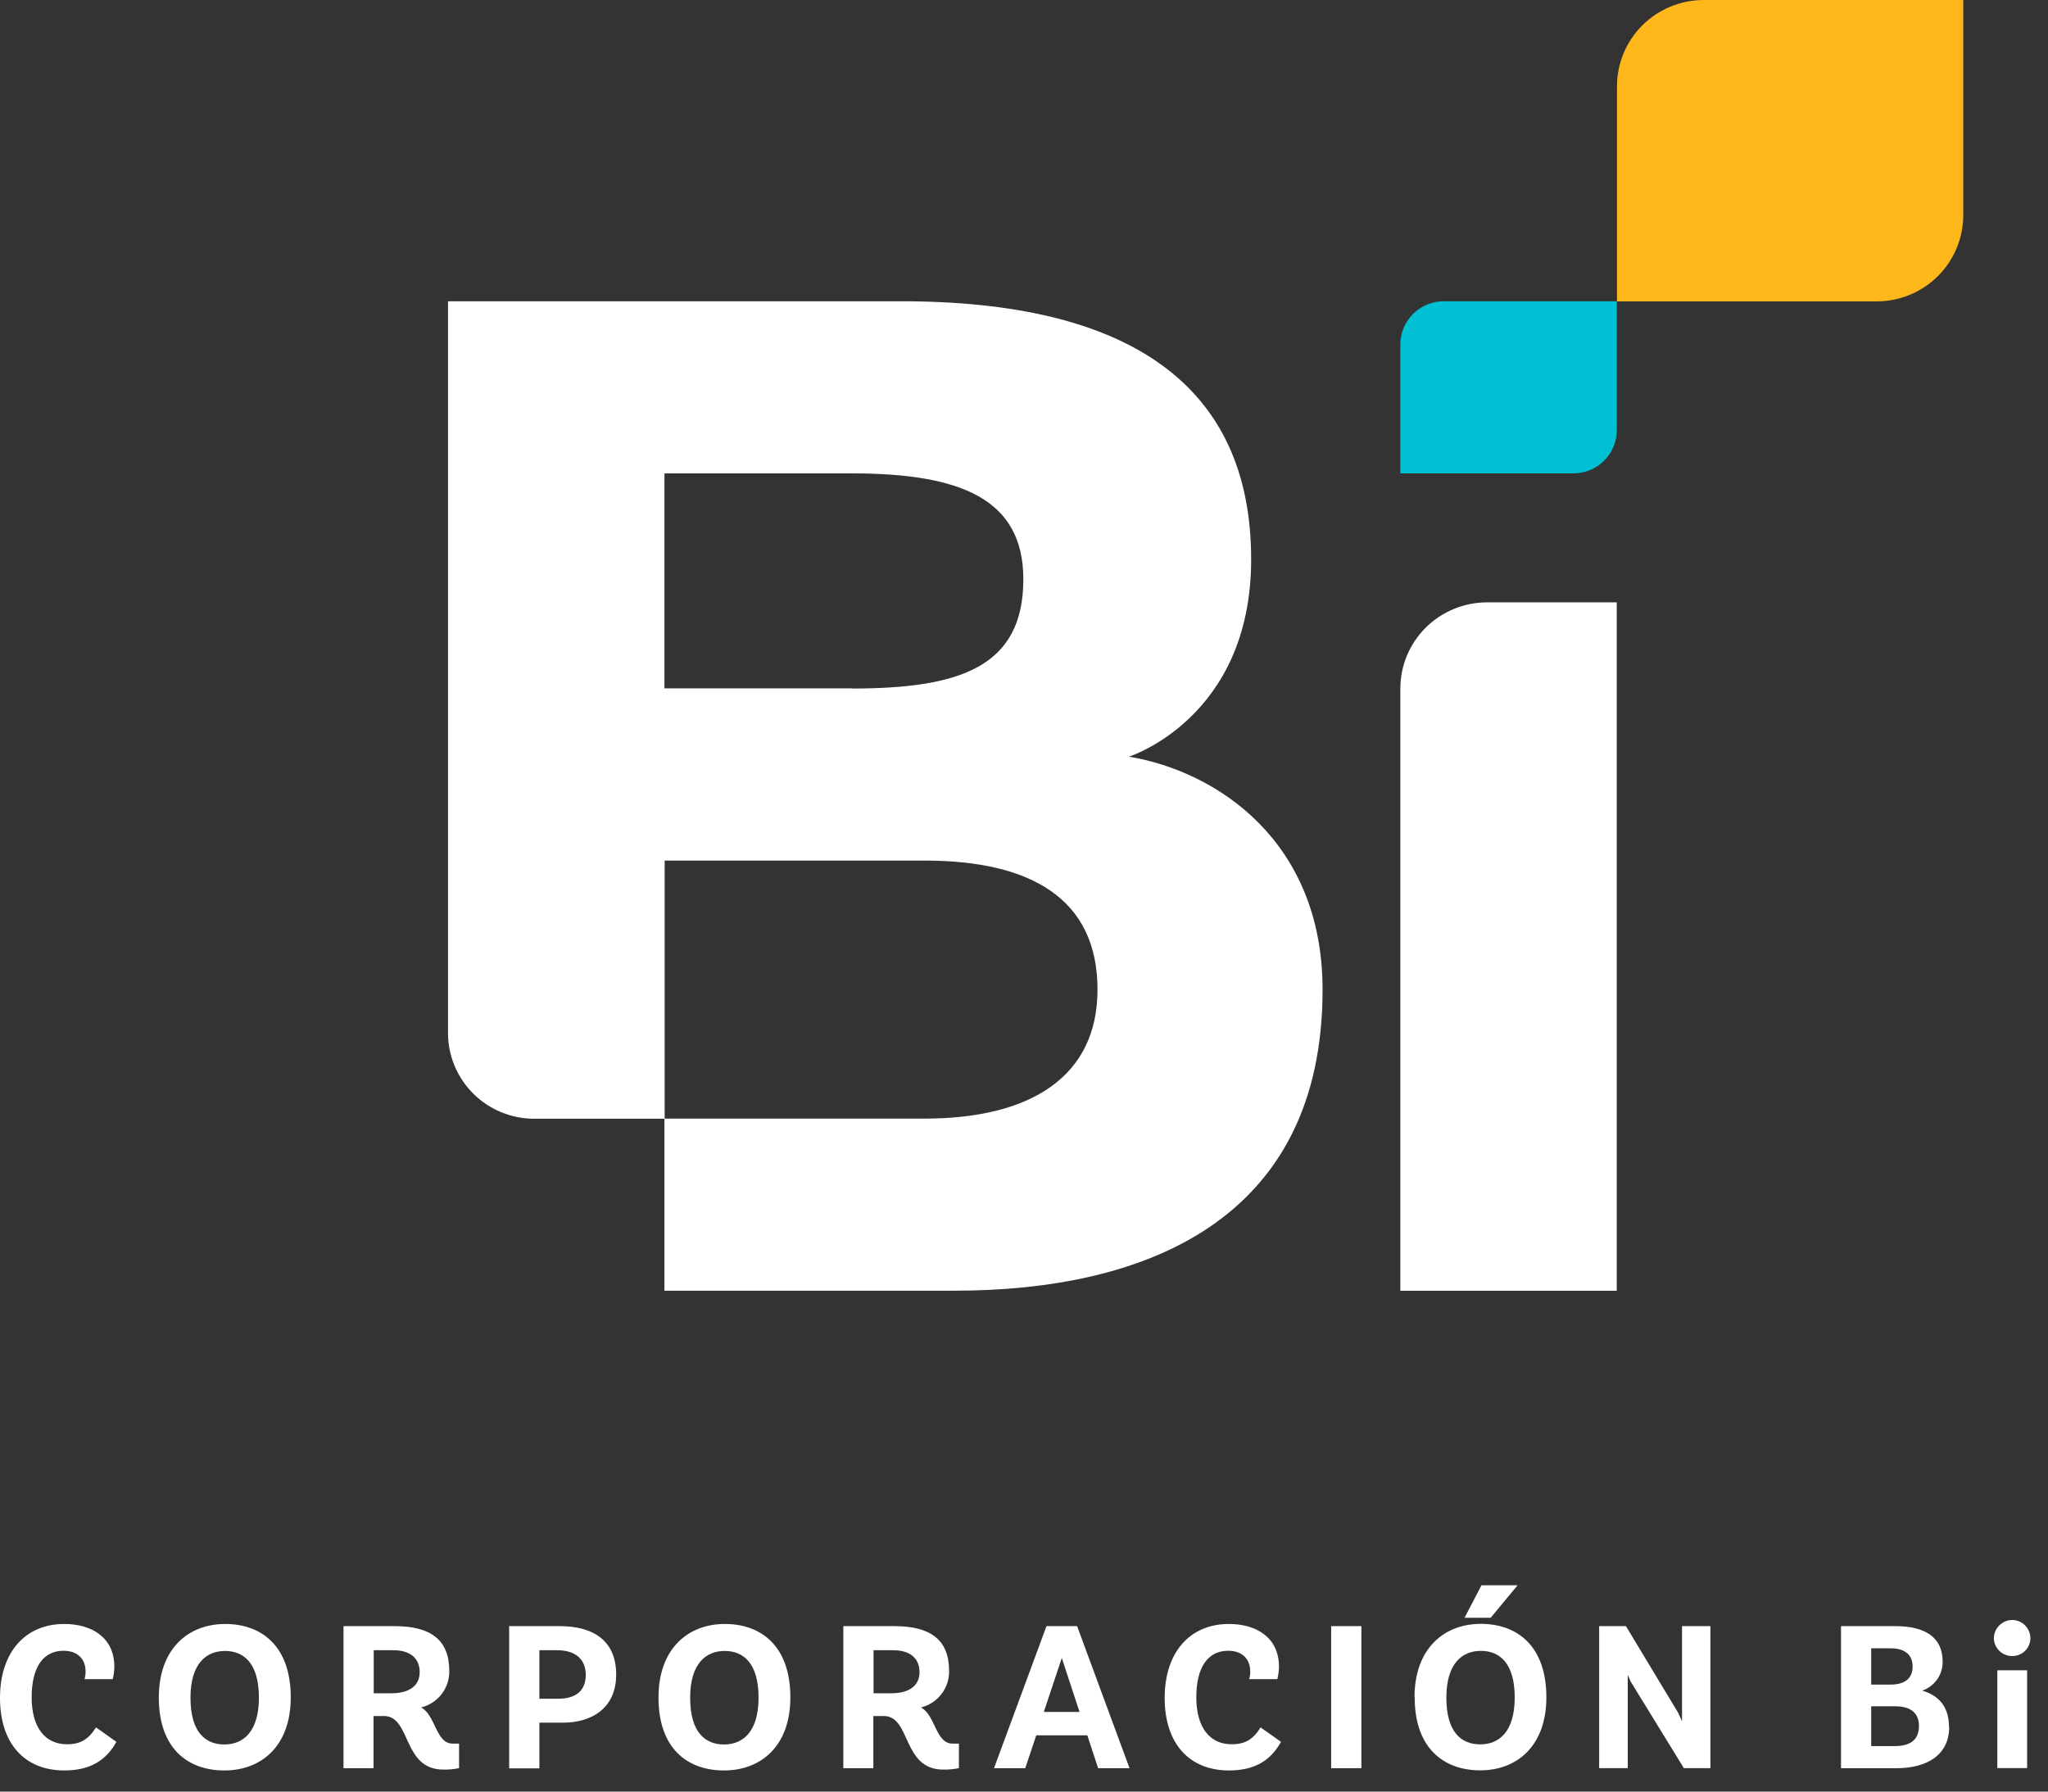 <svg width="96" height="84" viewBox="0 0 96 84" fill="none" xmlns="http://www.w3.org/2000/svg">
    <rect x="0" y="0" width="96" height="84" fill="#333333" stroke="none"/>
    <g clip-path="url(#clip0_12095_75298)">
        <path
            d="M52.905 35.481C52.905 35.481 58.648 33.685 58.648 26.225C58.648 18.065 52.941 14.125 42.249 14.125H21V48.449C21.002 48.978 21.109 49.501 21.315 49.988C21.521 50.475 21.821 50.918 22.199 51.29C22.577 51.662 23.025 51.956 23.517 52.155C24.009 52.355 24.536 52.456 25.068 52.453H31.156V40.349H43.36C48.28 40.351 51.446 42.111 51.446 46.394C51.446 50.497 48.289 52.446 43.348 52.446H31.144V60.515H44.745C53.563 60.515 61.996 57.301 61.996 46.396C61.996 39.468 57.074 36.166 52.903 35.474L52.905 35.481ZM39.935 32.274H31.146V22.195H39.938C45.016 22.195 47.969 23.384 47.969 27.157C47.969 31.261 45.016 32.282 39.938 32.282"
            fill="white" />
        <path
            d="M69.709 28.242C68.632 28.242 67.599 28.667 66.836 29.422C66.074 30.178 65.644 31.204 65.641 32.275V60.518H75.784V28.242H69.709Z"
            fill="white" />
        <path
            d="M67.67 14.125C67.132 14.127 66.617 14.34 66.237 14.718C65.857 15.096 65.642 15.608 65.641 16.142V22.195H73.757C74.295 22.193 74.81 21.98 75.19 21.602C75.57 21.224 75.785 20.712 75.787 20.177V14.125H67.67Z"
            fill="#00C1D4" />
        <path
            d="M92.028 0H79.853C78.776 0.003 77.745 0.431 76.984 1.189C76.224 1.947 75.797 2.974 75.797 4.044V14.131H87.972C89.049 14.128 90.081 13.701 90.841 12.943C91.601 12.184 92.028 11.158 92.028 10.087V0Z"
            fill="#FFB81C" />
        <path
            d="M0 79.612C0 77.482 1.168 76.141 3.015 76.141C4.288 76.141 5.36 76.769 5.36 78.146C5.357 78.342 5.332 78.537 5.284 78.727H3.963C3.997 78.609 4.013 78.487 4.011 78.365C4.011 77.775 3.628 77.397 2.977 77.397C2.039 77.397 1.484 78.146 1.484 79.583C1.484 80.982 2.106 81.781 3.14 81.781C3.781 81.781 4.154 81.543 4.499 80.991L5.456 81.667C4.977 82.533 4.231 83.009 3.015 83.009C1.168 83.009 0 81.762 0 79.612"
            fill="white" />
        <path
            d="M7.445 79.593C7.445 77.282 8.843 76.141 10.556 76.141C12.27 76.141 13.629 77.187 13.629 79.583C13.629 81.886 12.231 83.009 10.518 83.009C8.805 83.009 7.445 81.981 7.445 79.593ZM12.136 79.593C12.136 77.946 11.399 77.406 10.547 77.406C9.695 77.406 8.929 77.965 8.929 79.602C8.929 81.239 9.647 81.791 10.518 81.791C11.389 81.791 12.136 81.21 12.136 79.593Z"
            fill="white" />
        <path
            d="M17.987 80.458H17.509V82.903H16.102V76.242H18.494C20.218 76.242 21.06 76.908 21.06 78.343C21.067 78.735 20.941 79.118 20.701 79.429C20.461 79.74 20.122 79.961 19.739 80.056C20.419 80.408 20.428 81.75 21.213 81.75H21.519V82.901C21.277 82.951 21.03 82.973 20.782 82.968C18.849 82.968 19.289 80.455 17.987 80.455V80.458ZM18.341 79.39C19.174 79.39 19.672 79.047 19.672 78.4C19.672 77.753 19.232 77.372 18.437 77.372H17.518V79.39H18.341Z"
            fill="white" />
        <path
            d="M23.867 76.242H26.222C27.859 76.242 28.883 76.956 28.883 78.514C28.883 80.072 27.763 80.769 26.375 80.769H25.284V82.91H23.867V76.242ZM26.155 79.647C27.016 79.647 27.457 79.256 27.457 78.524C27.457 77.838 27.026 77.372 26.107 77.372H25.284V79.647H26.155Z"
            fill="white" />
        <path
            d="M30.867 79.593C30.867 77.282 32.265 76.141 33.978 76.141C35.691 76.141 37.048 77.187 37.048 79.583C37.048 81.886 35.653 83.009 33.937 83.009C32.222 83.009 30.867 81.981 30.867 79.593ZM35.557 79.593C35.557 77.946 34.82 77.406 33.968 77.406C33.117 77.406 32.351 77.965 32.351 79.602C32.351 81.239 33.069 81.791 33.94 81.791C34.811 81.791 35.557 81.21 35.557 79.593Z"
            fill="white" />
        <path
            d="M41.417 80.458H40.938V82.903H39.531V76.242H41.924C43.647 76.242 44.489 76.908 44.489 78.343C44.497 78.735 44.37 79.118 44.13 79.429C43.89 79.74 43.551 79.961 43.169 80.056C43.848 80.408 43.858 81.75 44.643 81.75H44.949V82.901C44.707 82.951 44.459 82.973 44.212 82.968C42.278 82.968 42.719 80.455 41.417 80.455V80.458ZM41.771 79.39C42.604 79.39 43.102 79.047 43.102 78.4C43.102 77.753 42.661 77.372 41.867 77.372H40.948V79.39H41.771Z"
            fill="white" />
        <path
            d="M50.968 81.362H48.575L48.058 82.903H46.594L49.054 76.242H50.489L52.947 82.903H51.475L50.968 81.362ZM50.604 80.267L49.772 77.736L48.929 80.267H50.604Z"
            fill="white" />
        <path
            d="M54.594 79.612C54.594 77.482 55.761 76.141 57.609 76.141C58.882 76.141 59.952 76.769 59.952 78.146C59.949 78.342 59.923 78.537 59.875 78.727H58.556C58.591 78.609 58.607 78.487 58.604 78.365C58.604 77.775 58.221 77.397 57.571 77.397C56.633 77.397 56.077 78.146 56.077 79.583C56.077 80.982 56.7 81.781 57.733 81.781C58.375 81.781 58.748 81.543 59.09 80.991L60.047 81.667C59.569 82.533 58.825 83.009 57.609 83.009C55.761 83.009 54.594 81.762 54.594 79.612Z"
            fill="white" />
        <path d="M63.815 76.242H62.398V82.903H63.815V76.242Z" fill="white" />
        <path
            d="M66.305 79.588C66.305 77.278 67.702 76.136 69.415 76.136C71.129 76.136 72.486 77.183 72.486 79.579C72.486 81.881 71.088 83.004 69.387 83.004C67.685 83.004 66.314 81.977 66.314 79.588H66.305ZM71.002 79.588C71.002 77.942 70.265 77.402 69.415 77.402C68.566 77.402 67.798 77.961 67.798 79.598C67.798 81.234 68.516 81.786 69.387 81.786C70.258 81.786 71.002 81.206 71.002 79.588ZM69.444 74.328H71.136L69.875 75.851H68.65L69.444 74.328Z"
            fill="white" />
        <path
            d="M74.961 76.242H76.215L78.663 80.303L78.845 80.703V76.242H80.175V82.901H78.931L76.435 78.838L76.301 78.526V82.901H74.961V76.242Z"
            fill="white" />
        <path
            d="M91.368 80.972C91.368 82.304 90.296 82.903 88.898 82.903H86.297V76.242H88.831C90.248 76.242 91.061 76.766 91.061 77.907C91.066 78.205 90.976 78.497 90.804 78.741C90.632 78.985 90.387 79.169 90.104 79.266C90.793 79.466 91.358 79.942 91.358 80.96L91.368 80.972ZM87.713 78.983H88.62C89.338 78.983 89.654 78.65 89.654 78.136C89.654 77.622 89.329 77.282 88.63 77.282H87.713V78.983ZM89.951 80.924C89.951 80.287 89.53 80.001 88.841 80.001H87.713V81.866H88.821C89.539 81.866 89.951 81.581 89.951 80.915"
            fill="white" />
        <path
            d="M93.461 76.81C93.465 76.584 93.557 76.368 93.717 76.208C93.878 76.048 94.095 75.957 94.322 75.953C94.549 75.956 94.766 76.047 94.925 76.207C95.085 76.368 95.174 76.584 95.174 76.81C95.174 76.92 95.151 77.029 95.108 77.131C95.065 77.233 95.002 77.325 94.923 77.403C94.844 77.48 94.75 77.542 94.647 77.583C94.544 77.625 94.433 77.645 94.322 77.645C94.097 77.645 93.881 77.558 93.72 77.402C93.559 77.246 93.466 77.033 93.461 76.81ZM93.624 78.313H95.021V82.897H93.624V78.313Z"
            fill="white" />
    </g>
    <defs>
        <clipPath id="clip0_12095_75298">
            <rect width="95.173" height="83.008" fill="white" />
        </clipPath>
    </defs>
</svg>